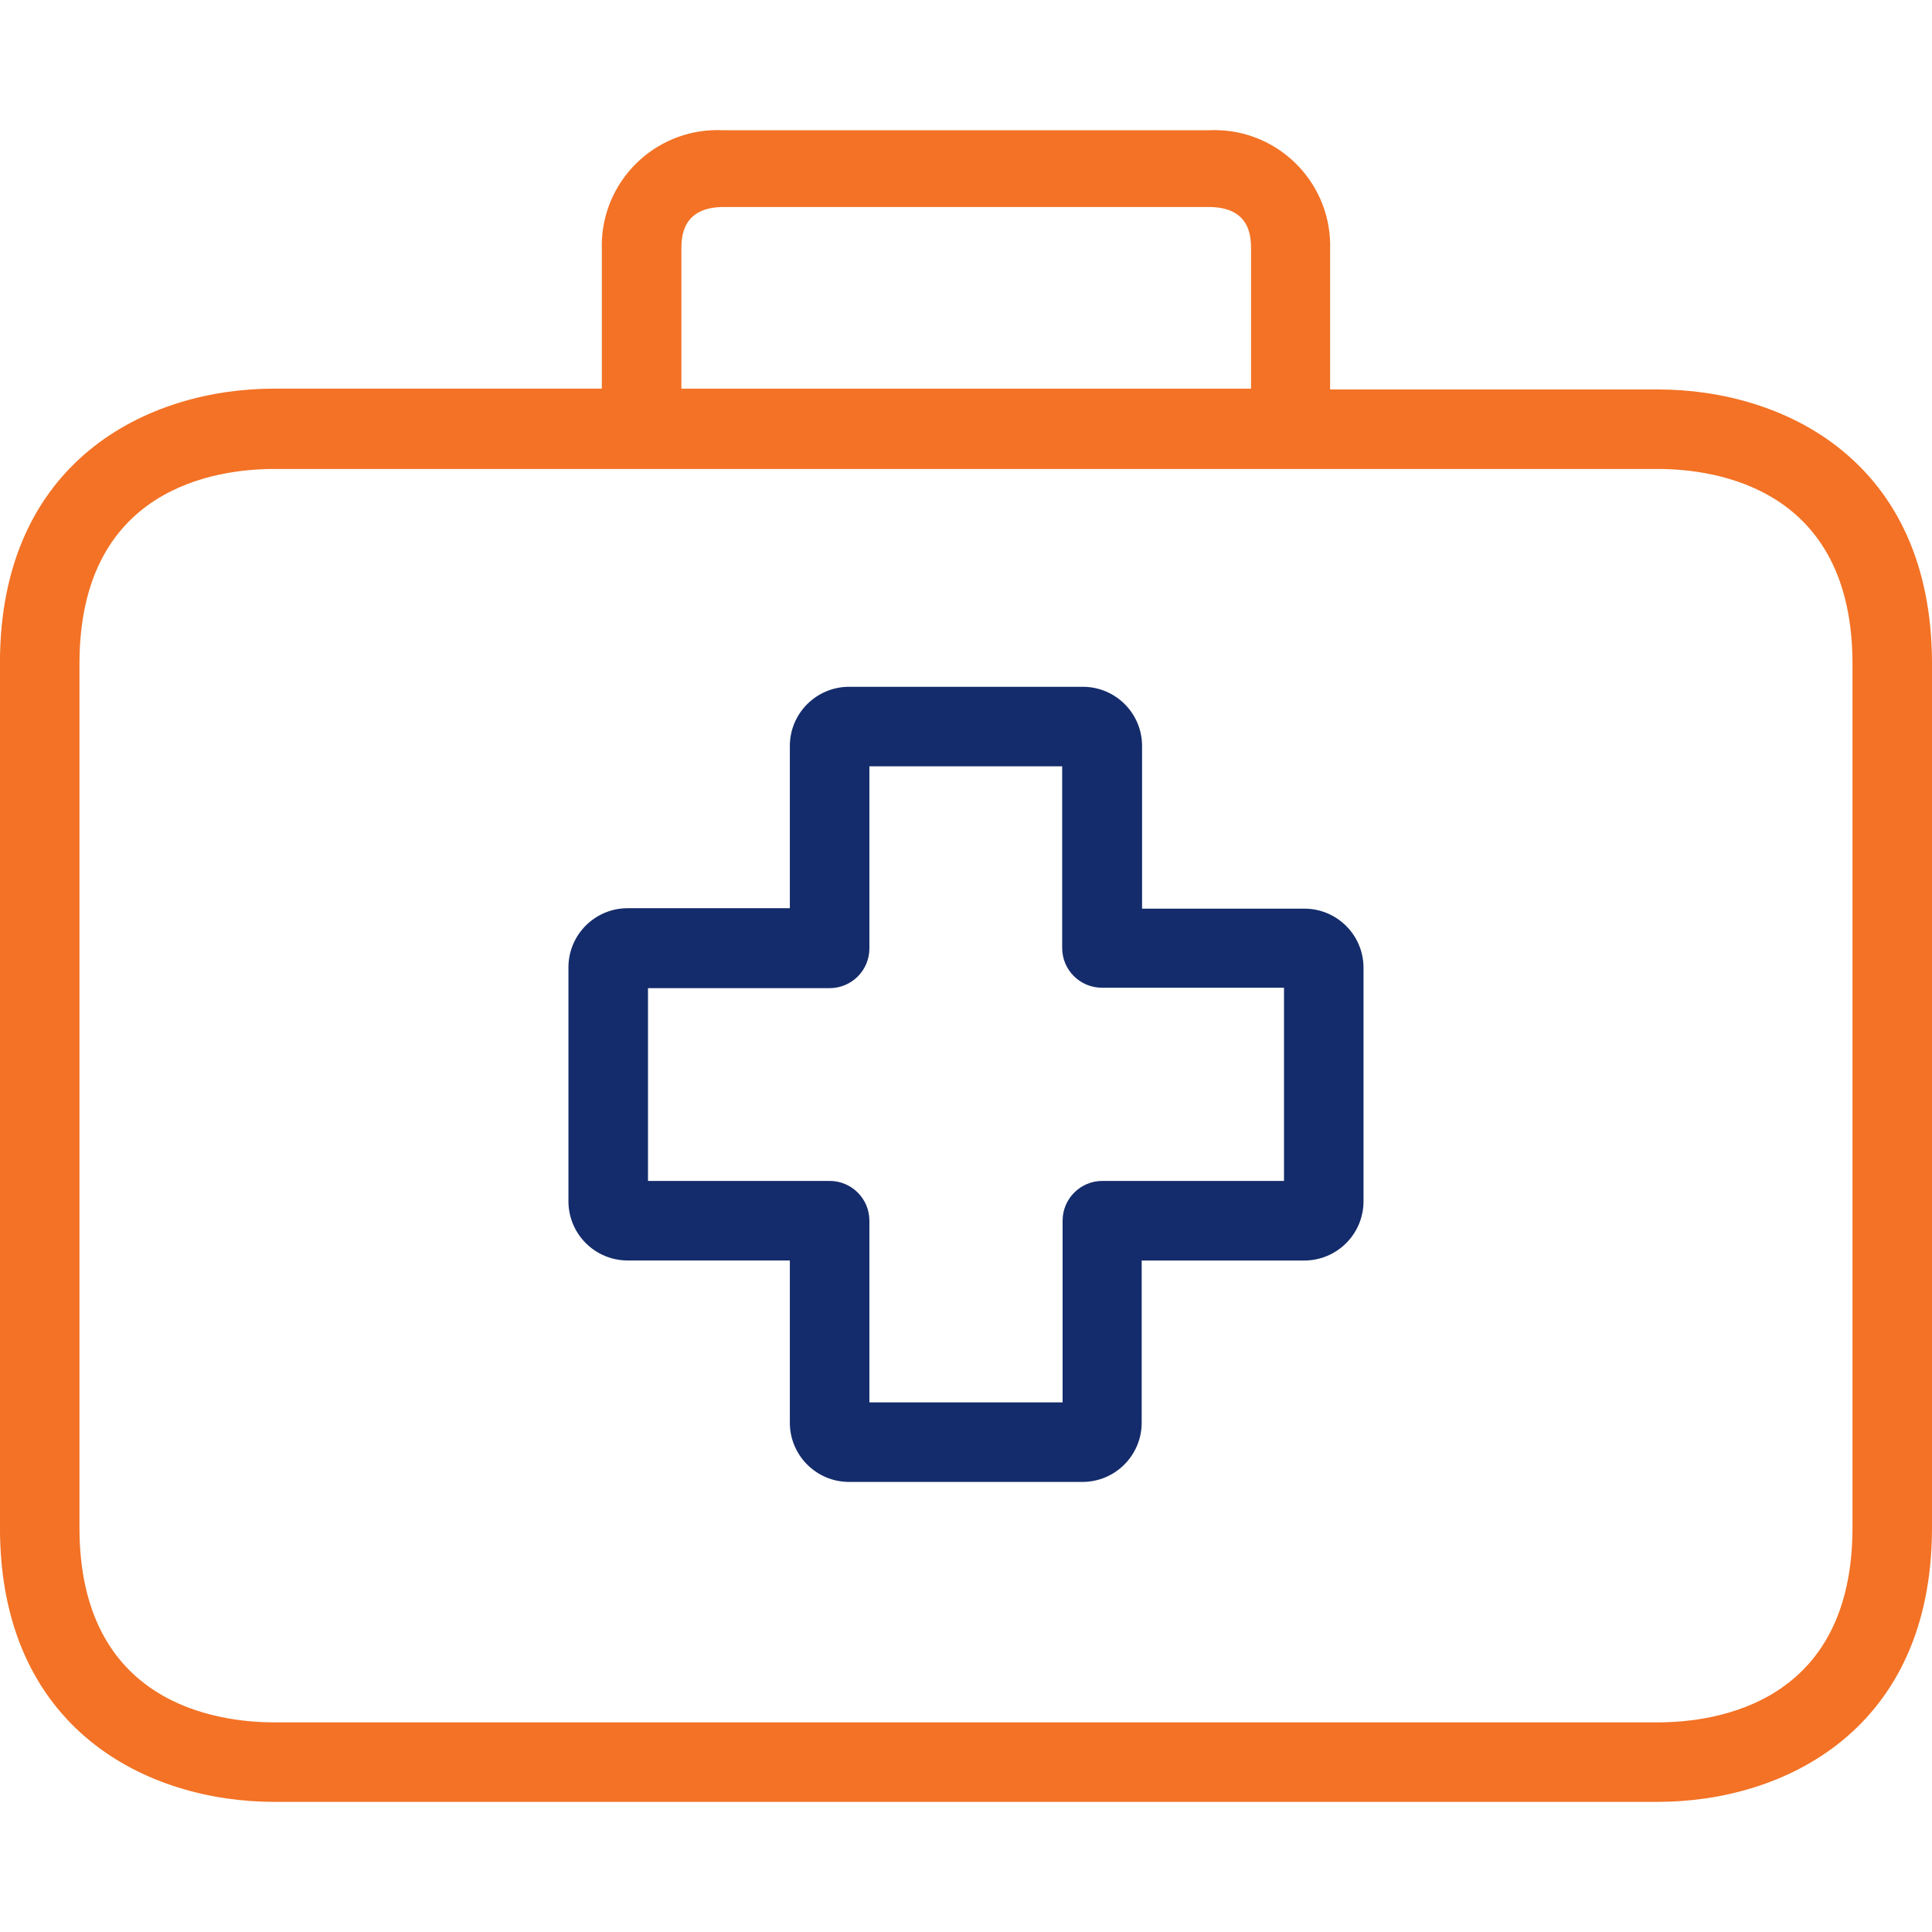 <?xml version="1.0" encoding="utf-8"?>
<!-- Generator: Adobe Illustrator 16.0.0, SVG Export Plug-In . SVG Version: 6.00 Build 0)  -->
<!DOCTYPE svg PUBLIC "-//W3C//DTD SVG 1.1//EN" "http://www.w3.org/Graphics/SVG/1.1/DTD/svg11.dtd">
<svg version="1.1" id="Capa_1" xmlns="http://www.w3.org/2000/svg" xmlns:xlink="http://www.w3.org/1999/xlink" x="0px" y="0px"
	 width="45px" height="45px" viewBox="377.5 377.5 45 45" enable-background="new 377.5 377.5 45 45" xml:space="preserve">
<g>
	<g>
		<g>
			<path fill="#142C6B" d="M407.88,398.664c-0.003,0-0.007,0-0.01,0h-3.769v-3.778c0.006-0.762-0.608-1.384-1.37-1.389
				c-0.003,0-0.006,0-0.009,0h-5.445c-0.762,0-1.38,0.618-1.38,1.379v3.778h-3.768c-0.762-0.005-1.384,0.608-1.389,1.37
				c0,0.006,0,0.013,0,0.019v5.436c0,0.762,0.618,1.38,1.38,1.38h3.777v3.769c-0.005,0.762,0.609,1.384,1.371,1.389
				c0.003,0,0.006,0,0.009,0h5.435c0.762,0,1.38-0.618,1.38-1.38l0,0v-3.777h3.777c0.762,0.005,1.384-0.608,1.39-1.371
				c0-0.003,0-0.006,0-0.009v-5.436C409.26,399.281,408.642,398.664,407.88,398.664z M407.407,405.006h-4.231
				c-0.511,0-0.926,0.415-0.926,0.926v4.232h-4.5v-4.232c0-0.511-0.415-0.926-0.926-0.926h-4.231v-4.49h4.231
				c0.511,0,0.926-0.415,0.926-0.926v-4.241h4.49v4.231c0,0.512,0.415,0.926,0.927,0.926h4.24V405.006z"/>
		</g>
	</g>
	<g>
		<g>
			<path fill="#F37225" d="M416.111,386.571L416.111,386.571h-7.63v-3.259c0.048-1.487-1.119-2.732-2.606-2.78
				c-0.075-0.002-0.151-0.002-0.227,0.002h-11.296c-1.486-0.078-2.754,1.064-2.832,2.55c-0.004,0.076-0.004,0.151-0.002,0.227v3.241
				h-7.63c-2.944,0-6.389,1.676-6.389,6.389v20.139c0,4.713,3.444,6.389,6.389,6.389h32.223c2.944,0,6.389-1.676,6.389-6.389v-20.12
				C422.5,388.247,419.064,386.571,416.111,386.571z M393.371,383.312c0-0.269,0-0.991,0.991-0.991h11.287
				c0.99,0,0.99,0.713,0.99,0.991v3.241h-13.268V383.312z M420.648,413.08c0,4.093-3.167,4.537-4.537,4.537h-32.223
				c-1.361,0-4.537-0.444-4.537-4.537v-20.12c0-4.093,3.167-4.537,4.537-4.537h32.223c1.361,0,4.537,0.444,4.537,4.537V413.08
				L420.648,413.08z"/>
		</g>
	</g>
</g>
</svg>
